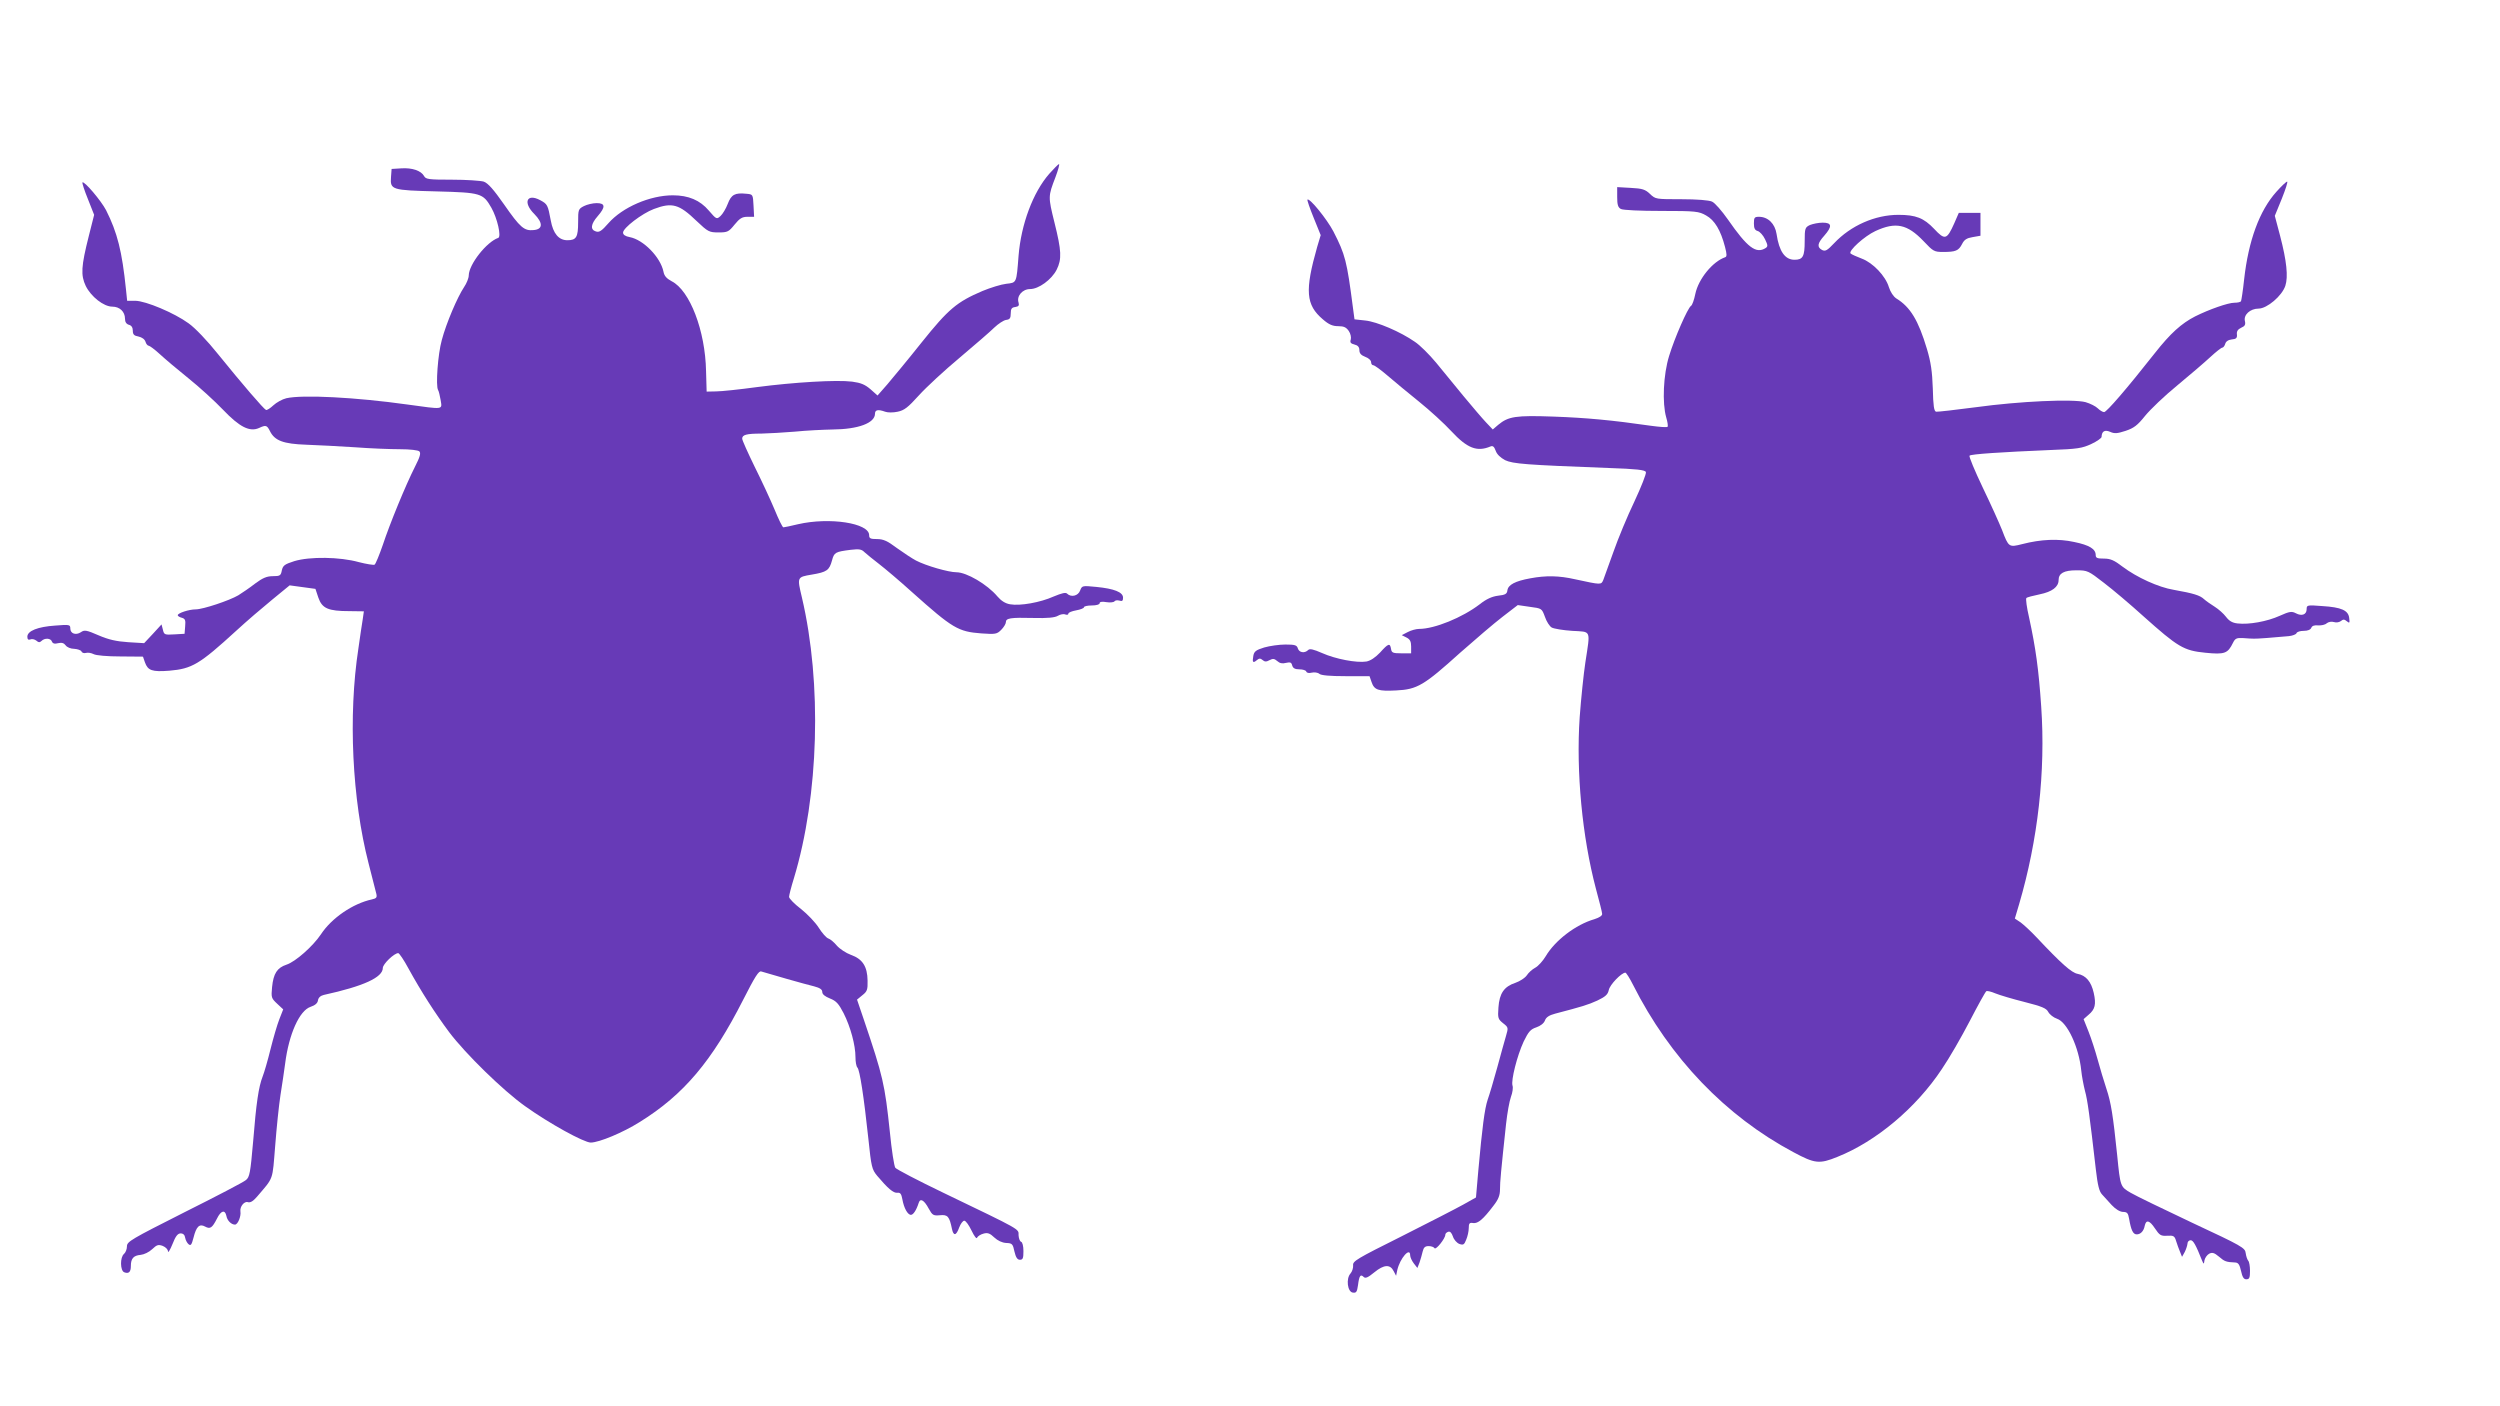 <?xml version="1.0" standalone="no"?>
<!DOCTYPE svg PUBLIC "-//W3C//DTD SVG 20010904//EN"
 "http://www.w3.org/TR/2001/REC-SVG-20010904/DTD/svg10.dtd">
<svg version="1.0" xmlns="http://www.w3.org/2000/svg"
 width="1280pt" height="720pt" viewBox="0 0 1280 720"
 preserveAspectRatio="xMidYMid meet">
<g transform="translate(0,720) scale(0.1,-0.1)"
fill="#673ab7" stroke="none">
<path d="M5372 6310 c-83 -95 -144 -258 -157 -420 -11 -141 -9 -137 -63 -143
-26 -3 -81 -20 -122 -37 -131 -56 -174 -92 -311 -263 -69 -87 -149 -183 -176
-215 l-50 -57 -36 32 c-28 24 -49 33 -94 39 -79 10 -297 -3 -488 -28 -88 -12
-182 -22 -209 -22 l-48 -1 -3 105 c-4 207 -83 413 -176 460 -26 14 -38 27 -42
49 -15 74 -103 164 -173 177 -22 4 -34 12 -34 23 0 24 97 98 158 121 93 35
129 25 218 -61 59 -56 65 -59 113 -59 46 0 52 3 82 40 26 32 39 40 66 40 l34
0 -3 58 c-3 57 -3 57 -37 60 -58 6 -77 -4 -95 -52 -9 -24 -26 -52 -37 -62 -20
-18 -21 -17 -60 28 -45 53 -104 78 -184 78 -117 0 -258 -61 -330 -143 -34 -39
-47 -48 -64 -42 -30 9 -26 38 9 78 41 47 40 67 -5 67 -20 0 -49 -7 -65 -15
-29 -15 -30 -18 -30 -83 0 -76 -9 -92 -55 -92 -44 0 -73 34 -85 101 -15 80
-17 84 -54 104 -69 37 -90 -12 -30 -71 45 -46 44 -78 -4 -82 -48 -5 -69 13
-151 131 -54 77 -82 109 -104 117 -16 5 -90 10 -163 10 -120 0 -134 2 -143 19
-15 27 -61 43 -117 39 l-49 -3 -3 -41 c-5 -66 2 -68 234 -74 227 -6 237 -9
280 -84 30 -53 52 -148 35 -154 -59 -20 -150 -135 -151 -192 0 -14 -11 -41
-24 -60 -34 -51 -91 -184 -114 -271 -20 -71 -32 -235 -19 -256 4 -6 9 -29 13
-51 8 -51 19 -49 -171 -23 -264 37 -536 51 -619 32 -21 -5 -51 -22 -66 -36
-16 -15 -33 -26 -38 -24 -12 5 -122 133 -245 285 -56 70 -119 136 -152 159
-73 53 -218 114 -272 115 l-42 0 -6 58 c-20 195 -44 291 -102 406 -25 48 -112
151 -121 142 -2 -3 10 -41 28 -85 l32 -81 -27 -107 c-40 -158 -42 -202 -16
-257 27 -55 92 -106 136 -106 38 0 65 -26 65 -62 0 -17 7 -27 20 -31 13 -3 20
-14 20 -30 0 -19 6 -26 29 -30 18 -4 32 -14 36 -27 3 -11 11 -20 16 -20 5 0
31 -19 57 -43 26 -24 92 -80 147 -124 55 -44 135 -117 177 -161 85 -89 137
-115 185 -93 34 16 40 14 55 -16 24 -49 68 -66 187 -70 58 -2 170 -8 248 -13
78 -6 182 -10 230 -10 53 0 94 -5 100 -11 9 -9 3 -29 -22 -78 -49 -97 -129
-292 -165 -401 -18 -52 -37 -98 -42 -101 -5 -3 -42 3 -81 13 -97 27 -251 29
-330 5 -50 -16 -58 -22 -64 -47 -5 -27 -9 -30 -46 -30 -31 0 -52 -9 -91 -38
-28 -22 -67 -48 -86 -60 -46 -27 -181 -72 -218 -72 -34 0 -92 -19 -92 -30 0
-4 9 -10 21 -13 17 -5 20 -12 17 -44 l-3 -38 -52 -3 c-50 -3 -53 -2 -59 24
l-7 27 -44 -48 -45 -48 -82 5 c-60 4 -100 13 -151 35 -62 27 -73 29 -91 16
-26 -17 -54 -7 -54 19 0 20 -4 21 -78 15 -88 -6 -142 -27 -142 -57 0 -13 5
-18 15 -14 8 4 22 1 31 -6 11 -10 18 -10 26 -2 17 17 48 15 54 -3 4 -10 14
-13 32 -8 18 4 29 1 38 -11 7 -10 26 -18 44 -18 17 -1 34 -7 37 -13 2 -7 13
-11 23 -8 10 3 27 0 39 -6 12 -7 71 -12 137 -12 l116 -1 10 -29 c15 -42 36
-50 125 -43 116 10 154 32 343 205 52 48 135 119 184 159 l89 73 66 -9 66 -9
15 -45 c19 -55 50 -69 159 -69 l74 -1 -6 -42 c-4 -24 -14 -90 -22 -148 -53
-345 -32 -774 52 -1100 19 -74 37 -145 40 -157 4 -18 0 -23 -23 -28 -97 -21
-206 -95 -261 -179 -41 -61 -130 -140 -176 -155 -48 -16 -67 -45 -74 -115 -5
-53 -4 -57 26 -85 l31 -29 -20 -51 c-11 -28 -31 -97 -45 -153 -14 -57 -32
-119 -40 -139 -21 -54 -33 -135 -49 -334 -14 -161 -18 -182 -37 -197 -11 -10
-153 -84 -315 -165 -273 -138 -294 -150 -294 -174 0 -15 -7 -32 -15 -39 -21
-17 -20 -86 1 -94 23 -9 34 1 34 32 0 39 14 54 50 57 18 2 43 14 59 29 24 23
32 25 54 17 15 -6 27 -18 27 -28 0 -10 11 7 23 37 16 41 27 55 42 55 13 0 21
-8 23 -22 2 -12 10 -27 17 -33 12 -10 16 -4 26 34 14 56 30 72 59 56 26 -14
36 -8 61 41 20 41 41 47 48 14 4 -24 25 -45 44 -45 15 0 32 43 28 67 -4 25 20
54 38 48 13 -4 27 5 47 28 87 102 78 79 93 261 7 91 19 208 27 259 8 50 19
124 24 162 19 150 73 271 130 290 24 8 36 19 38 33 2 14 13 24 30 28 205 45
302 90 302 138 0 20 58 76 79 76 5 0 29 -35 52 -78 66 -120 136 -229 209 -327
83 -110 276 -299 389 -379 123 -88 301 -186 336 -186 44 1 164 51 250 105 226
140 371 313 530 626 61 120 80 150 93 145 32 -10 227 -66 270 -76 30 -8 42
-16 42 -29 0 -12 14 -23 39 -33 33 -13 45 -27 70 -75 36 -71 61 -165 61 -225
0 -24 4 -48 10 -54 12 -12 33 -149 56 -364 15 -145 18 -157 45 -190 55 -65 83
-89 103 -87 16 2 21 -6 26 -33 8 -45 27 -80 44 -80 12 0 28 24 40 62 8 25 28
13 51 -30 19 -34 23 -37 58 -34 39 4 48 -6 61 -70 8 -38 22 -35 37 7 7 19 19
35 26 35 8 0 24 -23 37 -50 15 -31 26 -45 29 -37 3 8 18 17 33 21 21 6 33 1
55 -20 17 -16 40 -27 61 -28 30 -1 34 -5 42 -44 7 -30 15 -42 28 -42 15 0 18
8 18 44 0 26 -5 46 -12 48 -7 3 -12 18 -13 34 0 33 18 23 -385 217 -129 62
-240 120 -246 128 -6 8 -19 91 -28 184 -26 246 -35 284 -133 574 l-35 103 28
23 c24 19 27 28 26 74 -1 73 -26 111 -85 132 -25 9 -58 31 -72 47 -14 17 -34
34 -44 37 -10 3 -32 28 -49 55 -17 27 -58 70 -91 96 -34 26 -61 54 -61 62 0 8
11 51 25 96 128 424 144 997 41 1436 -25 106 -26 105 50 118 78 13 90 22 104
73 11 41 17 44 96 54 43 5 55 3 70 -12 11 -10 44 -37 74 -60 30 -23 107 -88
170 -145 208 -186 236 -202 354 -211 73 -5 80 -4 102 18 13 13 24 31 24 39 0
21 22 25 140 22 74 -2 111 2 126 11 12 7 29 11 38 7 9 -3 16 -2 16 4 0 6 18
13 40 17 22 4 40 11 40 16 0 5 18 9 40 9 23 0 40 5 40 11 0 8 12 10 35 6 19
-3 37 -1 41 4 3 5 14 7 25 4 15 -5 19 -1 19 15 0 28 -45 46 -137 55 -72 7 -73
7 -83 -19 -10 -27 -46 -36 -67 -15 -7 7 -27 2 -68 -15 -69 -31 -172 -49 -223
-40 -25 4 -46 18 -65 40 -52 62 -158 124 -210 124 -40 0 -155 33 -207 60 -19
10 -63 39 -98 64 -49 37 -70 46 -102 46 -33 0 -40 3 -40 20 0 62 -203 93 -364
56 -37 -9 -71 -16 -75 -16 -5 0 -25 42 -46 93 -21 50 -67 149 -102 219 -34 70
-63 134 -63 142 0 20 22 26 98 26 37 1 114 5 172 10 58 6 145 10 193 11 131 1
217 33 217 81 0 20 16 23 52 10 13 -5 41 -5 64 0 34 7 53 22 109 84 37 41 131
128 209 193 77 65 157 134 177 154 20 19 47 37 60 39 19 2 24 9 24 33 0 24 5
31 23 33 18 3 21 8 17 23 -11 33 20 69 59 69 44 0 110 48 136 99 27 54 25 97
-11 241 -33 134 -33 134 5 233 14 37 22 67 18 67 -4 -1 -26 -23 -50 -50z"/>
<path d="M11655 6218 c-87 -97 -143 -251 -165 -448 -6 -57 -14 -108 -16 -112
-3 -5 -18 -8 -34 -8 -32 0 -129 -34 -201 -70 -70 -36 -126 -86 -207 -189 -141
-179 -246 -301 -259 -301 -7 0 -22 9 -32 19 -11 11 -39 25 -63 32 -64 17 -337
5 -562 -26 -105 -14 -196 -24 -203 -23 -11 2 -15 31 -17 118 -3 88 -10 136
-30 203 -44 147 -85 215 -157 259 -15 10 -30 33 -38 58 -17 57 -82 125 -139
146 -26 10 -51 21 -57 26 -13 13 71 89 127 115 104 48 163 36 247 -52 49 -52
54 -55 100 -55 64 0 79 6 97 41 11 22 24 30 54 35 l40 7 0 58 0 59 -56 0 -55
0 -23 -53 c-38 -85 -48 -88 -103 -29 -53 56 -94 72 -183 72 -120 0 -244 -55
-329 -145 -36 -38 -45 -43 -62 -35 -27 15 -24 34 11 73 42 48 40 67 -8 67 -21
0 -50 -6 -65 -12 -25 -12 -27 -17 -27 -83 0 -78 -9 -95 -52 -95 -49 0 -79 43
-92 132 -8 53 -44 88 -90 88 -23 0 -26 -4 -26 -34 0 -25 5 -35 20 -39 10 -3
27 -21 37 -42 15 -31 15 -37 3 -45 -49 -31 -93 2 -193 146 -31 44 -67 86 -82
92 -16 7 -77 12 -157 12 -130 0 -132 0 -160 27 -24 23 -39 28 -98 31 l-70 4 0
-51 c0 -39 4 -53 19 -61 12 -6 98 -10 208 -10 176 0 191 -2 228 -23 44 -24 75
-76 97 -161 10 -38 10 -50 1 -53 -64 -22 -137 -111 -153 -188 -6 -30 -16 -58
-22 -61 -17 -11 -84 -164 -112 -256 -30 -96 -36 -242 -15 -315 7 -23 10 -45 7
-48 -3 -4 -41 -1 -85 5 -201 29 -332 41 -498 47 -195 7 -232 1 -284 -42 l-28
-24 -35 37 c-19 20 -70 80 -114 133 -43 53 -107 130 -141 172 -35 42 -83 90
-109 107 -73 51 -194 103 -254 109 l-55 6 -8 60 c-31 239 -39 271 -100 390
-33 63 -122 173 -133 163 -2 -3 12 -44 32 -93 l36 -89 -18 -60 c-64 -225 -58
-297 29 -371 31 -27 50 -35 79 -35 29 0 41 -6 54 -25 9 -13 13 -33 10 -43 -5
-15 -1 -21 19 -26 17 -4 25 -13 25 -29 0 -16 9 -26 30 -34 17 -6 30 -18 30
-27 0 -9 5 -16 11 -16 7 0 39 -24 73 -53 34 -29 107 -90 162 -134 56 -45 130
-113 165 -151 81 -87 131 -107 200 -78 12 5 19 0 27 -22 6 -18 24 -35 48 -48
41 -19 105 -24 527 -40 148 -5 190 -10 194 -21 3 -8 -24 -76 -59 -151 -36 -75
-84 -191 -107 -257 -24 -66 -47 -131 -52 -144 -11 -26 -10 -26 -144 3 -83 19
-150 20 -230 5 -77 -14 -113 -33 -117 -61 -2 -19 -11 -24 -48 -28 -31 -4 -60
-17 -94 -44 -89 -68 -231 -126 -310 -126 -15 0 -41 -7 -58 -16 l-31 -16 24
-12 c18 -9 24 -20 24 -46 l0 -35 -50 0 c-44 0 -50 3 -53 23 -5 31 -14 28 -56
-19 -25 -26 -49 -42 -70 -46 -50 -8 -159 13 -226 43 -46 20 -64 24 -72 16 -18
-18 -46 -14 -53 8 -5 17 -15 20 -64 20 -31 0 -80 -7 -108 -15 -42 -13 -52 -20
-56 -43 -6 -33 -2 -39 18 -22 12 10 18 10 29 1 11 -10 20 -10 36 -1 17 9 25 8
40 -5 12 -11 26 -14 44 -9 22 5 28 3 32 -13 4 -14 14 -20 37 -20 17 0 33 -5
35 -11 2 -7 13 -10 28 -6 13 3 31 1 39 -6 9 -8 55 -12 135 -12 l122 0 10 -29
c14 -42 34 -49 127 -44 107 5 142 26 327 193 77 68 174 151 217 184 l78 60 62
-9 c61 -8 61 -8 77 -51 8 -24 24 -49 35 -55 11 -6 58 -14 105 -17 99 -6 93 9
67 -162 -9 -59 -22 -185 -29 -280 -19 -280 13 -613 83 -878 17 -63 32 -121 32
-129 1 -9 -14 -19 -39 -27 -97 -28 -202 -109 -250 -190 -15 -25 -39 -51 -54
-59 -15 -8 -34 -25 -43 -39 -9 -13 -35 -30 -58 -38 -58 -19 -82 -54 -87 -126
-4 -55 -2 -60 24 -81 27 -21 27 -23 15 -64 -7 -23 -27 -96 -45 -162 -18 -66
-40 -140 -49 -165 -16 -48 -28 -142 -48 -363 l-12 -138 -66 -37 c-36 -20 -178
-93 -315 -162 -230 -115 -251 -127 -248 -149 1 -13 -5 -32 -14 -42 -23 -26
-15 -93 12 -97 18 -3 22 3 27 38 6 49 13 58 29 42 9 -9 22 -3 55 24 49 40 81
42 99 5 l12 -23 6 29 c14 61 66 120 66 76 0 -10 9 -29 19 -42 l18 -23 11 28
c5 16 13 41 16 56 5 21 12 28 31 28 13 0 27 -5 30 -11 7 -10 55 50 55 69 0 6
6 12 14 15 10 4 18 -4 25 -24 5 -16 20 -33 33 -38 20 -7 25 -4 35 22 7 16 13
43 13 59 0 25 4 29 23 26 24 -3 50 18 103 88 26 33 34 54 34 85 0 38 5 92 31
334 6 55 17 117 25 139 8 21 12 47 8 58 -8 27 23 151 57 225 25 51 35 63 65
73 21 7 39 21 44 35 6 17 22 27 52 35 137 36 168 45 216 67 42 20 54 31 59 54
5 27 65 89 85 89 4 0 22 -28 39 -62 189 -375 474 -672 821 -857 110 -59 133
-62 226 -24 198 79 403 251 534 449 37 54 101 165 143 246 42 81 80 150 85
153 4 3 25 -2 46 -11 22 -9 89 -29 149 -44 90 -23 112 -32 122 -51 7 -13 27
-29 45 -35 52 -17 112 -145 124 -265 3 -30 12 -76 19 -104 13 -46 24 -126 56
-405 9 -78 17 -110 31 -125 10 -11 33 -36 50 -55 20 -21 41 -34 57 -35 22 0
27 -6 32 -35 10 -58 20 -80 39 -80 20 0 36 17 41 44 7 33 25 28 52 -13 24 -36
31 -40 63 -38 33 2 38 -1 46 -28 5 -16 14 -41 20 -55 l10 -25 14 25 c7 14 13
33 14 43 0 9 7 17 16 17 13 0 26 -22 59 -105 8 -19 9 -19 12 3 3 12 13 27 24
33 16 8 26 5 50 -15 29 -25 37 -28 84 -30 15 -1 22 -11 29 -43 7 -32 14 -43
27 -43 16 0 19 8 19 43 0 24 -4 47 -9 52 -5 6 -11 23 -13 39 -3 27 -18 36
-273 155 -148 70 -291 139 -316 154 -53 31 -53 31 -69 192 -21 204 -32 272
-55 340 -13 39 -33 106 -45 150 -12 44 -33 109 -47 144 l-25 63 25 22 c34 28
40 54 27 112 -13 58 -40 90 -83 98 -31 6 -83 52 -210 187 -28 30 -65 64 -81
76 l-30 20 22 74 c96 327 136 679 113 1011 -13 191 -28 299 -62 456 -12 51
-18 96 -14 100 3 4 34 12 68 19 64 13 97 38 97 73 0 35 28 50 91 50 57 0 61
-2 141 -64 46 -35 137 -112 202 -171 177 -158 206 -176 317 -187 100 -10 115
-4 142 51 11 22 18 26 52 24 22 -2 47 -3 55 -3 14 -1 103 6 179 13 19 2 37 9
39 15 2 7 19 12 37 12 21 0 35 6 39 16 4 10 16 14 35 12 16 -1 36 3 44 11 9 7
25 10 37 6 12 -4 27 -1 35 5 12 10 18 10 31 -1 14 -11 15 -9 12 16 -4 40 -40
56 -139 62 -76 6 -79 5 -79 -16 0 -28 -25 -37 -55 -21 -21 11 -32 10 -83 -13
-64 -29 -158 -46 -216 -39 -27 3 -43 13 -59 34 -12 16 -38 39 -57 51 -19 12
-44 29 -55 39 -21 20 -54 30 -155 48 -79 13 -190 64 -263 119 -43 33 -62 41
-95 41 -34 0 -42 3 -42 18 0 31 -32 51 -110 67 -82 18 -170 14 -267 -11 -67
-17 -69 -16 -102 71 -13 33 -57 131 -99 218 -41 86 -72 160 -68 164 8 8 156
18 416 29 137 5 161 9 208 31 28 13 52 30 52 36 1 29 16 38 44 26 22 -10 36
-9 79 5 42 14 61 28 100 77 26 32 100 103 165 156 64 53 140 118 169 145 28
26 56 48 61 48 5 0 12 9 15 19 3 12 15 21 33 23 23 2 29 7 27 26 -2 16 5 26
22 34 19 8 23 16 19 34 -8 32 27 64 70 64 43 0 120 65 137 117 15 46 7 126
-27 256 l-27 102 36 88 c19 48 32 87 27 87 -5 0 -30 -24 -55 -52z"/>
</g>
</svg>

